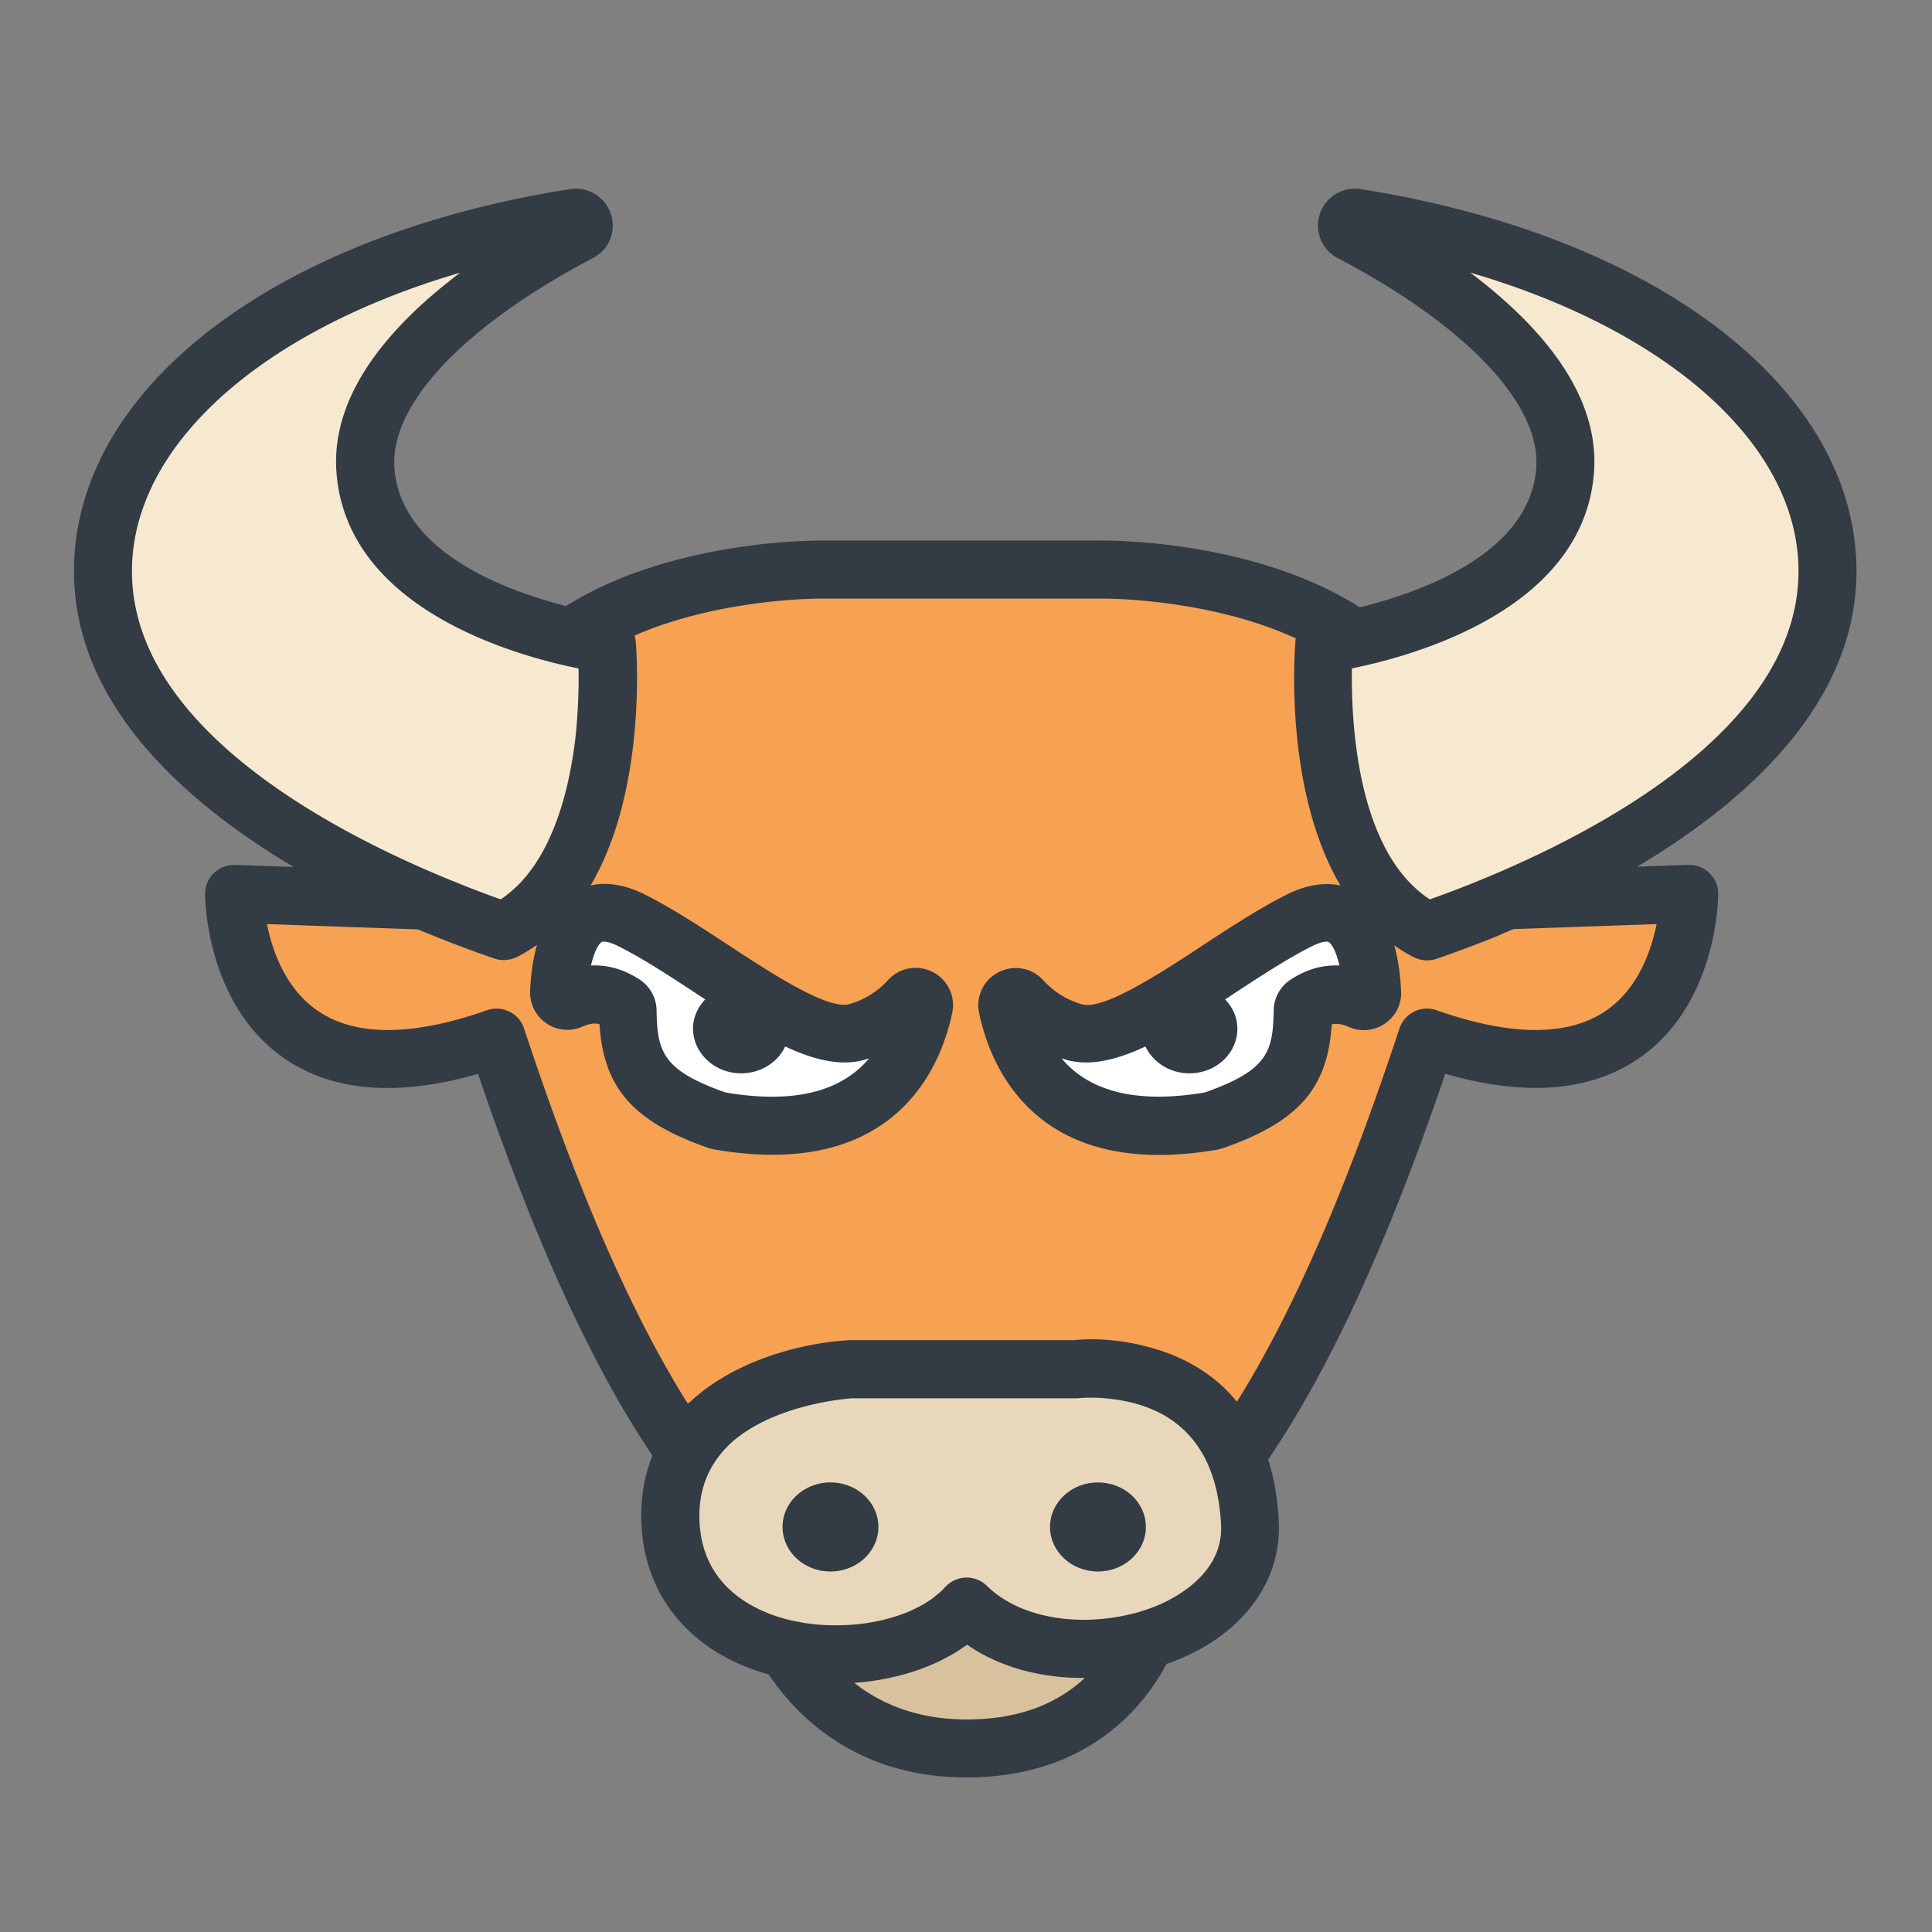 <svg class="svg-icon" style="width: 1em;height: 1em;vertical-align: middle;fill: currentColor;overflow: hidden;" viewBox="0 0 1024 1024" version="1.1" xmlns="http://www.w3.org/2000/svg"><rect x="0" y="0" width="1024" height="1024" fill="#808080" stroke="none"/><path d="M798.822 477.184c-14.797 6.298-29.184 11.725-42.598 16.333-64.819-32.87-54.477-152.218-54.477-152.218s6.246-0.819 15.923-2.97c-53.146-37.478-133.325-36.506-133.325-36.506H435.149s-79.258-0.973-132.403 35.891c11.264 2.611 18.739 3.584 18.739 3.584s10.342 119.347-54.477 152.218c-13.312-4.506-27.597-9.933-42.24-16.179l-100.557-3.584s0 124.979 139.059 76.134c19.354 58.778 53.658 153.958 100.25 220.16 23.245-41.318 87.603-44.493 87.603-44.493h119.347s62.515-7.322 84.582 45.773c47.104-66.253 81.715-162.304 101.222-221.491 139.059 48.845 139.059-76.134 139.059-76.134l-96.512 3.482z" fill="#F7A152" /><path d="M718.746 115.405c-4.608-0.717-6.81 5.53-2.662 7.731 39.885 20.941 117.658 69.325 113.459 126.054-5.632 76.134-127.795 92.109-127.795 92.109s-10.342 119.347 54.477 152.218c85.504-29.133 212.378-93.952 212.378-190.72 0-91.392-108.851-165.171-249.856-187.392zM304.486 115.405c4.608-0.717 6.81 5.53 2.662 7.731-39.936 20.941-117.709 69.325-113.459 126.054 5.632 76.134 127.795 92.109 127.795 92.109s10.342 119.347-54.477 152.218c-85.504-29.133-212.378-93.952-212.378-190.72-0.051-91.392 108.8-165.171 249.856-187.392z" fill="#F7E9CF" /><path d="M302.285 535.194c-2.97 1.331-6.298-1.024-6.144-4.301 0.717-16.794 5.939-54.272 38.451-38.042 41.318 20.685 92.109 66.714 119.347 59.187 12.8-3.533 21.914-10.65 27.904-17.203 3.072-3.328 8.55-0.563 7.629 3.84-5.683 27.187-27.136 74.445-108.442 60.365-0.256-0.051-0.563-0.102-0.819-0.205-39.014-13.67-47.104-28.211-47.514-57.958 0-1.536-0.768-2.97-2.099-3.789-5.837-3.584-14.848-7.885-28.314-1.894zM720.998 535.194c2.97 1.331 6.298-1.024 6.144-4.301-0.717-16.794-5.939-54.272-38.451-38.042-41.318 20.685-92.109 66.714-119.347 59.187-12.8-3.533-21.914-10.65-27.904-17.203-3.072-3.328-8.55-0.563-7.629 3.84 5.683 27.187 27.136 74.445 108.442 60.365 0.256-0.051 0.563-0.102 0.819-0.205 39.014-13.67 47.104-28.211 47.514-57.958 0-1.536 0.768-2.97 2.099-3.789 5.888-3.584 14.899-7.885 28.314-1.894z" fill="#FFFFFF" /><path d="M451.123 725.555h119.347s88.32-10.342 92.109 82.688c1.894 62.976-106.035 87.398-150.272 43.213-38.605 42.291-156.621 35.021-156.979-47.923-0.358-73.267 95.795-77.978 95.795-77.978z" fill="#E8D7BB" /><path d="M512.256 851.507c-19.763 21.606-60.262 30.259-95.181 22.477 13.619 22.579 41.728 52.736 95.181 52.736 60.467 0 85.658-36.25 95.232-57.446-32.819 9.472-72.448 4.915-95.232-17.766z" fill="#D8C29E" /><path d="M983.962 302.746c0-96.358-105.626-177.766-262.81-202.496-9.472-1.485-18.586 4.045-21.606 13.158-3.021 9.062 0.973 18.893 9.421 23.347 68.403 35.942 107.776 77.568 105.267 111.36-3.379 45.466-61.44 65.894-93.542 73.779-56.218-35.891-133.12-35.379-136.294-35.379h-148.992c-3.277 0-79.309-0.512-135.424 34.714-32.563-8.346-87.654-28.877-90.931-73.114-2.509-33.741 36.864-75.366 105.267-111.36a19.333 19.333 0 0 0 9.421-23.347 19.487 19.487 0 0 0-21.606-13.158C144.845 124.979 39.219 206.387 39.219 302.746c0 69.939 57.856 121.958 116.429 156.774l-31.027-1.075c-4.198-0.051-8.192 1.382-11.213 4.301-3.021 2.918-4.71 6.861-4.71 11.059 0 2.355 0.461 57.702 41.114 86.528 25.702 18.227 60.518 21.197 103.578 8.858 29.798 87.91 60.16 154.317 92.416 202.342-3.789 9.37-5.99 20.019-5.939 32.154 0.154 37.12 20.89 66.406 56.883 80.282 3.482 1.331 7.066 2.509 10.65 3.482 15.206 22.579 46.95 54.63 104.806 54.63 64.768 0 94.362-38.093 106.086-60.16 2.765-0.973 5.478-1.997 8.141-3.123 33.075-14.285 52.326-40.858 51.405-71.117-0.512-12.442-2.406-23.808-5.683-34.099 32.768-48.179 63.59-115.2 93.85-204.442 43.059 12.339 77.875 9.37 103.578-8.858 40.653-28.774 41.114-84.173 41.114-86.528 0-4.147-1.69-8.141-4.71-11.059-2.97-2.918-6.963-4.352-11.213-4.301l-27.085 0.973c58.573-34.816 116.275-86.784 116.275-156.621z m-914.022 0c0-66.816 68.966-127.539 173.978-158.208-36.198 27.238-68.71 63.744-65.587 105.779 5.376 72.346 94.362 97.126 128.307 103.987 0.154 8.499-0.051 20.838-1.434 34.662-0.051 0.666-0.154 1.382-0.205 2.048l-0.461 3.584c-4.147 31.386-14.848 65.997-39.168 82.074-0.102-0.051-0.256-0.102-0.41-0.154-4.966-1.741-9.933-3.635-14.899-5.53-1.587-0.614-3.226-1.28-4.915-1.946-3.84-1.536-7.629-3.072-11.418-4.659-63.795-26.726-163.789-81.459-163.789-161.638z m382.874 589.21c8.397-0.563 16.64-1.997 24.525-4.045 0.102 0 0.154-0.051 0.256-0.051 2.406-0.614 4.762-1.331 7.066-2.099 0.41-0.154 0.819-0.307 1.28-0.41 2.099-0.717 4.147-1.485 6.144-2.304 0.614-0.256 1.28-0.563 1.894-0.819 1.792-0.768 3.635-1.587 5.325-2.458 0.819-0.41 1.587-0.87 2.406-1.28 1.536-0.819 3.072-1.638 4.506-2.509 1.382-0.819 2.662-1.741 3.942-2.611 0.819-0.563 1.69-1.075 2.458-1.638 17.971 12.493 40.294 17.766 62.362 17.613-13.261 12.442-33.075 22.016-62.669 22.016-26.317-0.051-45.568-8.397-59.494-19.405z m161.485-41.37c-3.43 1.485-7.117 2.765-10.906 3.891-0.051 0-0.102 0-0.154 0.051-0.87 0.256-1.741 0.461-2.56 0.666-10.598 2.714-22.221 3.891-33.485 3.072l-1.843-0.154c-1.075-0.102-2.15-0.205-3.174-0.358-1.178-0.154-2.355-0.307-3.533-0.512l-0.922-0.154c-8.55-1.536-16.538-4.25-23.296-8.09-0.051-0.051-0.102-0.051-0.154-0.102-1.178-0.666-2.355-1.382-3.482-2.15l-1.485-1.024c-0.819-0.563-1.587-1.126-2.355-1.741-1.28-1.075-2.56-2.15-3.738-3.328-2.867-2.867-6.81-4.506-10.854-4.506H512c-4.198 0.102-8.141 1.894-11.008 5.018-1.075 1.178-2.202 2.253-3.43 3.328-0.358 0.307-0.819 0.614-1.178 0.973-0.922 0.717-1.792 1.434-2.765 2.15l-1.382 0.922c-1.024 0.666-2.099 1.331-3.226 1.997-0.41 0.205-0.819 0.461-1.229 0.666-1.331 0.717-2.662 1.382-4.096 2.048l-0.614 0.307c-14.029 6.246-31.898 8.96-49.203 7.526-0.256 0-0.563-0.051-0.819-0.051-1.587-0.154-3.174-0.358-4.71-0.563-0.666-0.102-1.28-0.154-1.946-0.256-0.614-0.102-1.28-0.256-1.894-0.358-1.331-0.256-2.662-0.461-3.994-0.768-0.102 0-0.205 0-0.307-0.051-4.25-0.922-8.346-2.15-12.288-3.686-16.896-6.502-37.12-20.787-37.222-51.712-0.051-13.824 4.403-24.627 11.315-33.024 0.614-0.768 1.28-1.536 1.946-2.253s1.382-1.434 2.048-2.15c1.28-1.28 2.662-2.509 4.045-3.635 0.051-0.051 0.102-0.102 0.154-0.102 22.733-18.227 57.856-21.094 61.389-21.35h118.886c0.563 0 1.178-0.051 1.741-0.102 0.102 0 0.41-0.051 0.717-0.051 3.226-0.256 19.2-1.024 35.379 5.069 0.205 0.051 0.358 0.154 0.563 0.256 1.28 0.512 2.611 1.024 3.891 1.638 1.69 0.768 3.328 1.638 4.966 2.611 0.051 0.051 0.102 0.051 0.154 0.102 1.792 1.075 3.533 2.202 5.222 3.533l0.154 0.154c1.587 1.178 3.123 2.56 4.608 3.942 0.256 0.256 0.563 0.512 0.819 0.819 1.331 1.331 2.56 2.714 3.789 4.25 0.307 0.41 0.666 0.819 0.973 1.229 1.075 1.382 2.048 2.918 3.021 4.454 0.358 0.614 0.768 1.229 1.126 1.843 0.922 1.638 1.792 3.43 2.611 5.274 4.096 9.216 6.502 20.173 7.014 32.87 0.717 24.32-22.784 37.171-32.922 41.574z m187.904-358.144l75.827-2.662c-2.816 13.978-9.626 33.741-26.163 45.466-20.019 14.182-50.483 14.234-90.47 0.205-3.891-1.382-8.141-1.126-11.878 0.717-3.686 1.843-6.502 5.069-7.782 8.96-28.16 85.35-56.474 150.374-86.118 197.786-0.154-0.205-0.358-0.41-0.563-0.614-2.867-3.379-5.939-6.605-9.318-9.523-11.827-10.086-25.139-15.77-37.427-18.944-14.643-3.942-28.672-4.557-38.707-3.533H450.355c-0.154 0-0.666 0.051-1.28 0.102-19.763 1.178-47.923 7.578-70.707 22.733-0.563 0.358-1.075 0.717-1.638 1.075-1.638 1.126-3.226 2.304-4.813 3.533l-2.611 2.15c-0.922 0.768-1.843 1.587-2.714 2.406-0.666 0.614-1.382 1.126-1.997 1.741-29.901-47.514-58.419-112.896-86.835-198.912-1.28-3.942-4.096-7.168-7.782-8.96-2.15-1.024-4.454-1.587-6.758-1.587-1.741 0-3.43 0.307-5.069 0.87-39.936 14.029-70.349 13.978-90.317-0.102-16.691-11.725-23.552-31.59-26.317-45.568l79.923 2.816c2.406 1.024 4.915 1.946 7.373 2.97 3.226 1.331 6.349 2.56 9.37 3.738 1.894 0.717 3.84 1.485 5.734 2.202 7.014 2.662 13.158 4.864 18.227 6.554 0.922 0.307 1.843 0.512 2.765 0.666 0.307 0.051 0.614 0.051 0.922 0.051 0.41 0.051 0.87 0.102 1.28 0.102 0.154 0 0.307-0.051 0.461-0.051 0.768 0 1.485-0.154 2.253-0.256 0.358-0.051 0.717-0.102 1.075-0.205 1.075-0.256 2.15-0.666 3.174-1.178 3.738-1.894 7.219-4.096 10.547-6.4-2.304 8.141-3.328 16.742-3.635 24.32-0.307 6.912 2.918 13.363 8.602 17.254 5.683 3.891 12.8 4.557 19.046 1.792 3.942-1.741 6.707-1.946 9.114-1.331 2.202 34.099 17.92 51.61 57.498 65.536 1.024 0.358 2.15 0.666 3.328 0.87 11.264 1.946 21.504 2.816 30.874 2.816 71.117 0 90.214-51.046 95.232-75.213a19.558 19.558 0 0 0-10.291-21.606 19.584 19.584 0 0 0-23.654 4.198c-5.786 6.298-12.749 10.598-20.685 12.8-11.418 3.123-41.472-16.538-63.386-30.925-14.95-9.779-30.362-19.917-45.005-27.238-11.827-5.888-21.35-6.4-28.621-4.762 30.106-51.2 24.269-125.235 23.91-129.28-0.102-1.024-0.307-1.997-0.563-2.918 0-0.102 0-0.154-0.051-0.256 45.517-19.866 98.202-19.61 99.021-19.558h149.35c0.666-0.051 55.962-0.256 102.144 21.094-0.102 0.563-0.205 1.126-0.256 1.69-0.358 4.045-6.195 78.08 23.859 129.28-7.27-1.587-16.742-1.075-28.467 4.813-14.643 7.322-30.106 17.459-45.005 27.238-21.914 14.387-51.968 34.048-63.386 30.925-7.936-2.202-14.899-6.502-20.685-12.8a19.584 19.584 0 0 0-23.654-4.198 19.558 19.558 0 0 0-10.291 21.606c5.018 24.166 24.115 75.213 95.283 75.213 9.37 0 19.661-0.87 30.925-2.816 1.024-0.205 2.15-0.461 3.174-0.819 39.578-13.875 55.347-31.437 57.498-65.536 2.406-0.614 5.171-0.41 9.114 1.331 6.246 2.765 13.414 2.099 19.046-1.792a19.492 19.492 0 0 0 8.602-17.254c-0.358-7.578-1.331-16.128-3.635-24.218 3.277 2.304 6.707 4.454 10.394 6.298 1.024 0.512 2.099 0.87 3.174 1.178 0.358 0.102 0.717 0.102 1.075 0.205 0.768 0.154 1.485 0.256 2.253 0.256 0.154 0 0.307 0.051 0.461 0.051 0.41 0 0.87-0.051 1.28-0.102 0.307-0.051 0.614-0.051 0.922-0.051 0.922-0.154 1.843-0.358 2.765-0.666 5.069-1.741 11.264-3.942 18.33-6.605 1.946-0.717 3.891-1.485 5.837-2.253 2.97-1.178 6.144-2.406 9.37-3.738 2.355-1.178 4.915-2.15 7.373-3.174z m-409.344 76.442c10.445 0 19.405-5.888 23.296-14.234 15.155 7.066 29.286 10.598 41.83 7.117l2.611-0.768c-15.104 17.971-40.55 24.064-76.134 18.022-32.922-11.674-36.147-21.248-36.454-43.418a19.968 19.968 0 0 0-9.318-16.64c-3.635-2.253-12.646-7.834-25.446-7.219 1.69-7.424 4.045-11.469 5.683-12.442 0.973-0.563 4.096-0.154 8.704 2.15 13.056 6.502 27.699 16.128 41.882 25.446 1.434 0.922 2.867 1.843 4.25 2.816-3.942 4.147-6.451 9.574-6.451 15.565 0.154 13.056 11.52 23.603 25.549 23.603z m169.83-7.885l2.611 0.768c12.595 3.482 26.726-0.051 41.83-7.117 3.891 8.346 12.851 14.234 23.296 14.234 14.029 0 25.395-10.547 25.395-23.603 0-5.99-2.458-11.418-6.451-15.565 1.434-0.922 2.816-1.843 4.25-2.816 14.182-9.318 28.877-18.944 41.882-25.446 4.608-2.304 7.731-2.714 8.704-2.15 1.638 0.973 4.045 5.018 5.683 12.442-12.902-0.614-21.811 4.966-25.498 7.27a19.814 19.814 0 0 0-9.318 16.589c-0.307 22.17-3.533 31.744-36.454 43.418-35.379 5.99-60.877-0.102-75.93-18.022z m226.918-96.614c-3.686 1.536-7.424 3.072-11.162 4.557-1.843 0.717-3.635 1.434-5.376 2.099-4.864 1.894-9.728 3.686-14.643 5.427-0.205 0.051-0.41 0.154-0.614 0.205-38.861-25.395-41.728-94.669-41.267-122.419 33.946-6.861 122.931-31.642 128.307-103.987 3.123-42.035-29.44-78.541-65.587-105.779 105.011 30.669 173.978 91.392 173.978 158.208 0 80.179-99.891 134.861-163.635 161.69z" fill="#333B44" /><path d="M414.771 809.318a25.395 23.603 0 1 0 50.79 0 25.395 23.603 0 1 0-50.79 0Z" fill="#333B44" /><path d="M581.939 785.715c-14.029 0-25.395 10.547-25.395 23.603 0 13.056 11.366 23.603 25.395 23.603 14.029 0 25.395-10.547 25.395-23.603 0-13.056-11.366-23.603-25.395-23.603z" fill="#333B44" /></svg>
